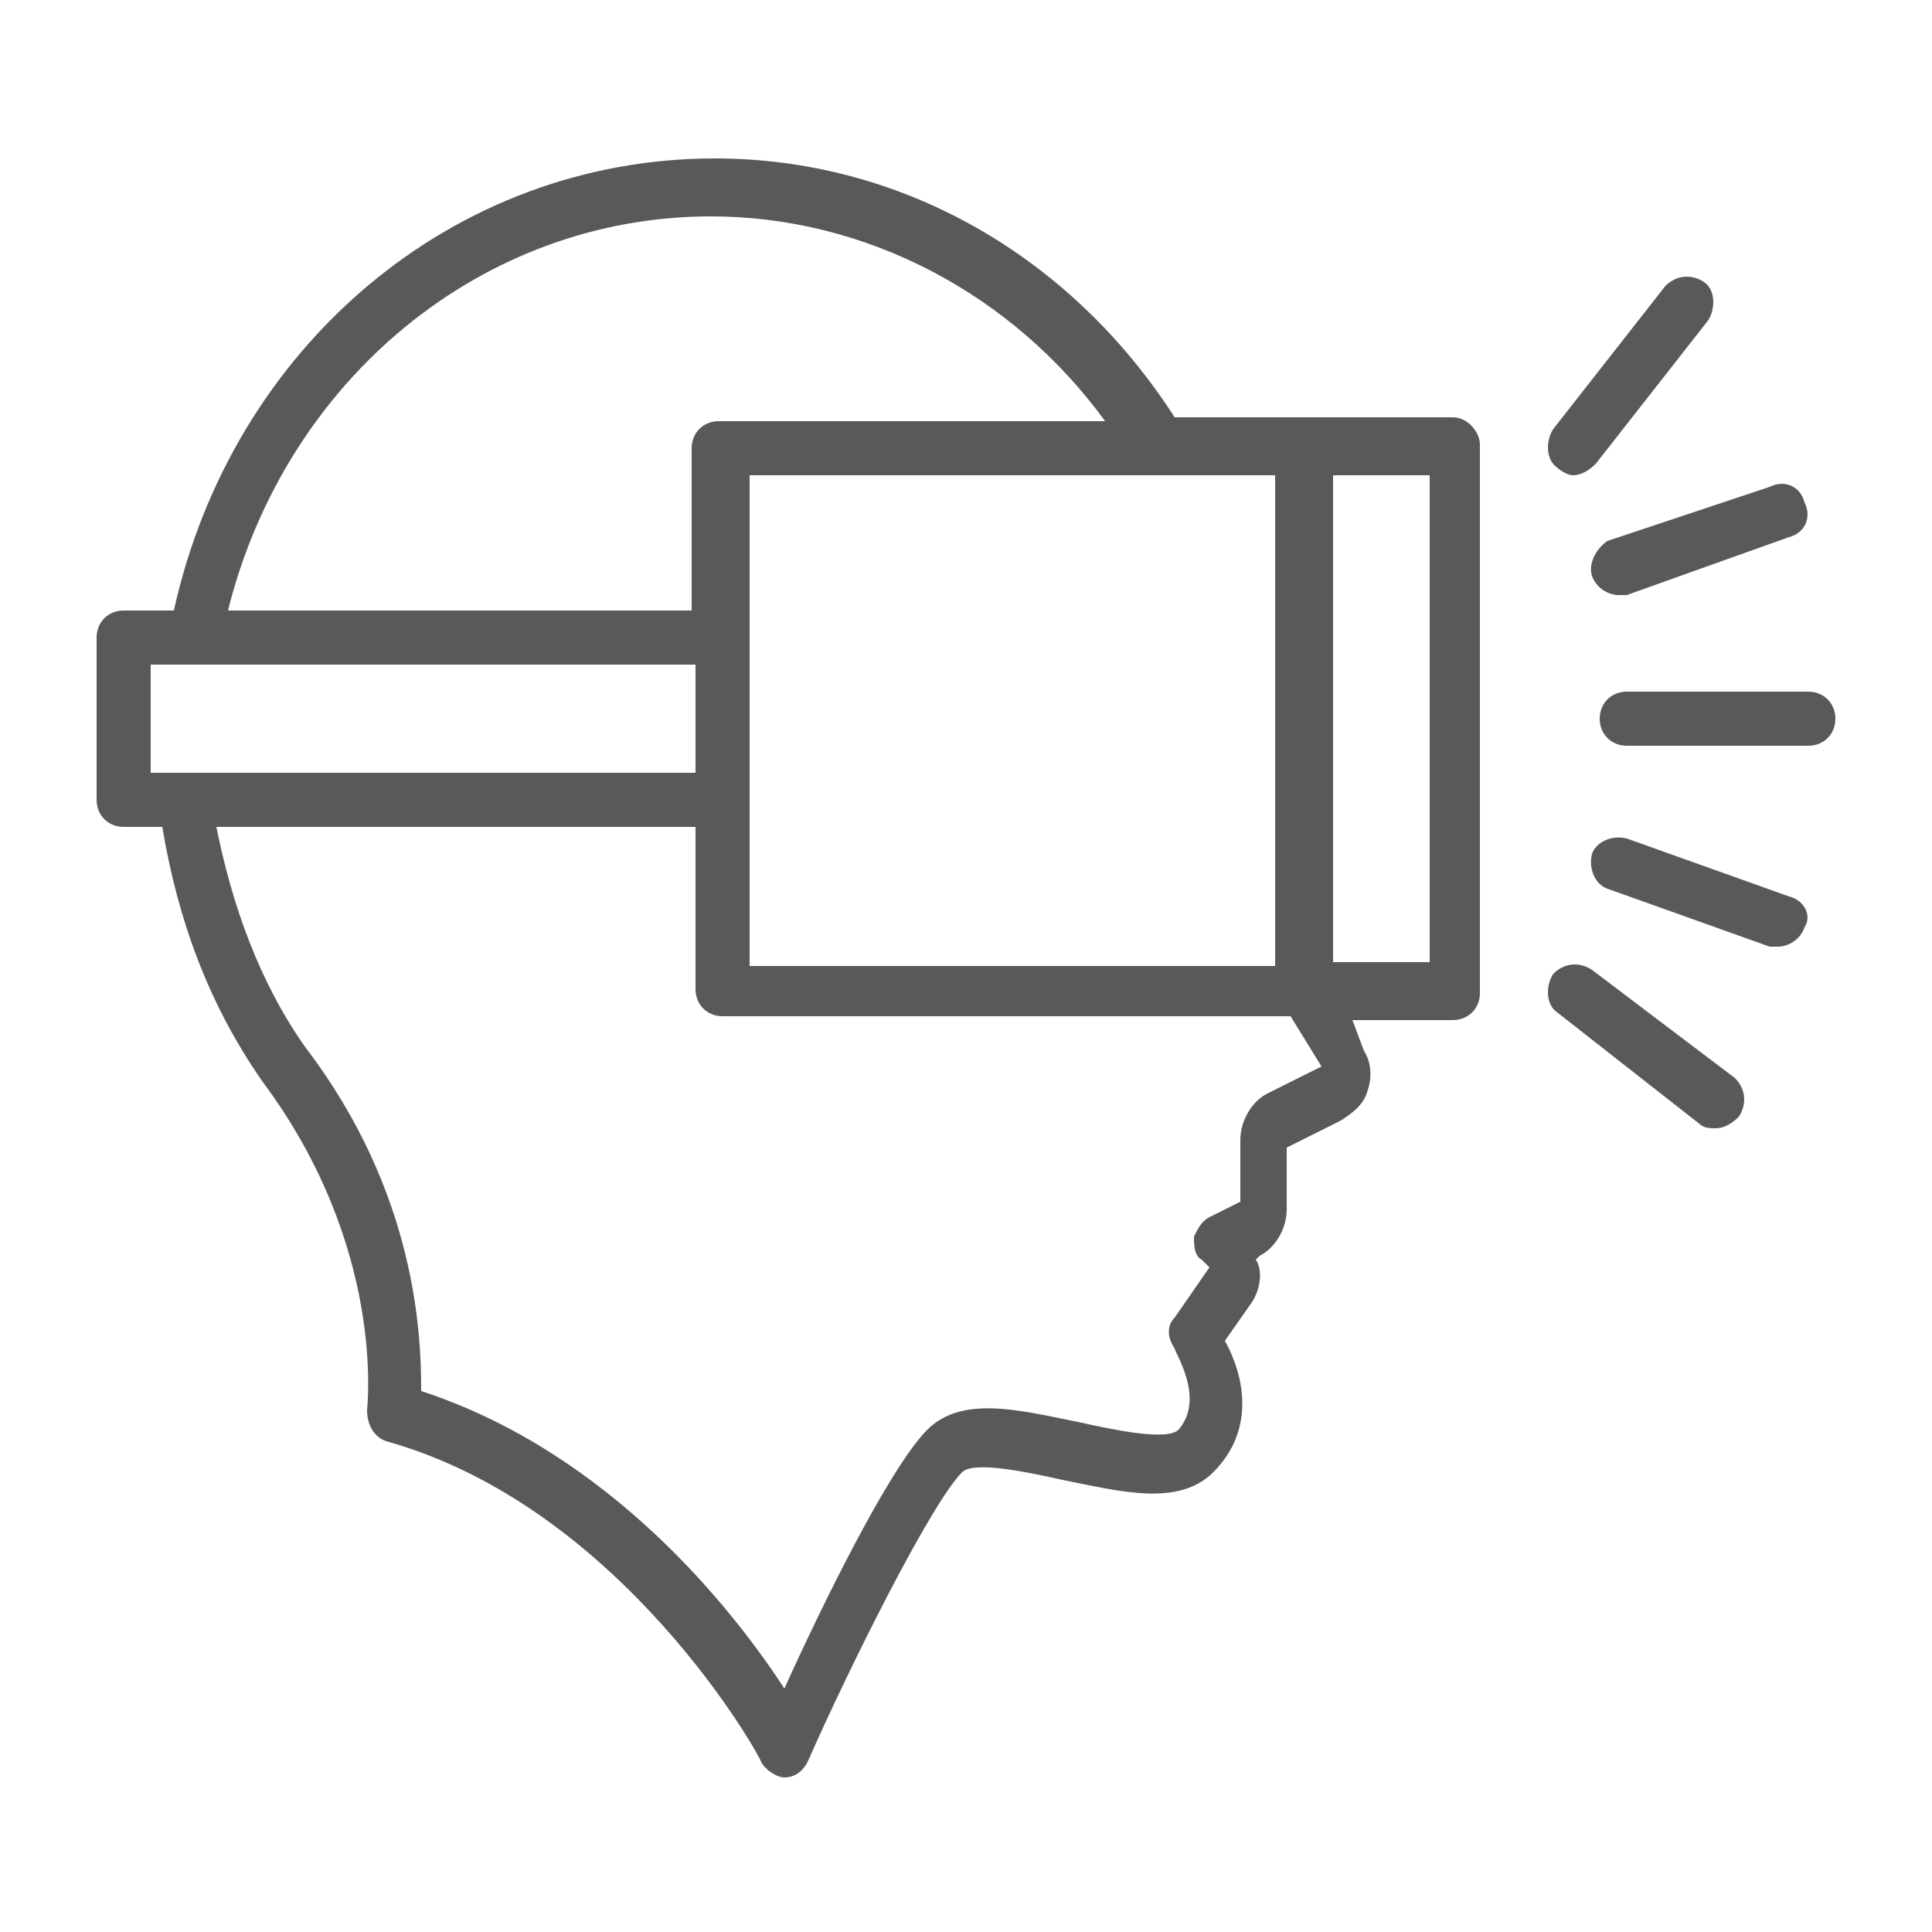 <?xml version="1.0" encoding="utf-8"?>
<!-- Generator: Adobe Illustrator 22.0.1, SVG Export Plug-In . SVG Version: 6.00 Build 0)  -->
<svg version="1.1" xmlns="http://www.w3.org/2000/svg" xmlns:xlink="http://www.w3.org/1999/xlink" x="0px" y="0px"
	 viewBox="0 0 50 50" style="enable-background:new 0 0 50 50;" xml:space="preserve">
<style type="text/css">
	.st0{fill-rule:evenodd;clip-rule:evenodd;fill:#595959;}
	.st1{fill:#595959;}
	.st2{clip-path:url(#SVGID_9_);}
	.st3{clip-path:url(#SVGID_10_);}
	.st4{clip-path:url(#SVGID_11_);}
	.st5{clip-path:url(#SVGID_12_);}
	.st6{clip-path:url(#SVGID_13_);}
</style>
<g id="Layer_5">
</g>
<g id="Layer_9">
</g>
<g id="Layer_10">
</g>
<g id="Layer_11">
</g>
<g id="Layer_6">
</g>
<g id="Layer_7">
	<path class="st0" d="M37.6,10.8h-7.2c-2.7-4.2-7.1-6.7-11.9-6.7C11.7,4.1,6,9,4.5,15.8H3.2c-0.4,0-0.7,0.3-0.7,0.7v4.2
		c0,0.4,0.3,0.7,0.7,0.7h1C4.6,23.8,5.4,26,6.8,28c3.2,4.3,2.7,8.4,2.7,8.5c0,0.4,0.2,0.7,0.5,0.8c6.1,1.7,9.7,8.2,9.7,8.3
		c0.1,0.2,0.4,0.4,0.6,0.4c0,0,0,0,0,0c0.3,0,0.5-0.2,0.6-0.4c1.1-2.5,3.2-6.7,4-7.5c0.3-0.3,1.7,0,2.6,0.2c1.5,0.3,3,0.7,3.9-0.2
		c1.1-1.1,0.8-2.5,0.3-3.4l0.7-1c0.2-0.3,0.3-0.8,0.1-1.1l0.1-0.1c0.4-0.2,0.7-0.7,0.7-1.2v-1.6l1.4-0.7c0.3-0.2,0.6-0.4,0.7-0.8
		c0.1-0.3,0.1-0.7-0.1-1L35,26.4h2.6c0.4,0,0.7-0.3,0.7-0.7V11.5C38.3,11.2,38,10.8,37.6,10.8z M19.4,24.9v-4.2v-4.2v-4.2H33v12.7
		H19.4z M18.4,5.6c4,0,7.8,2,10.2,5.3h-10c-0.4,0-0.7,0.3-0.7,0.7v4.2H5.9C7.4,9.8,12.5,5.6,18.4,5.6z M3.9,20H18v-2.8H3.9V20z
		 M34.2,27.6l-1.4,0.7c-0.4,0.2-0.7,0.7-0.7,1.2v1.6l-0.8,0.4c-0.2,0.1-0.3,0.3-0.4,0.5c0,0.2,0,0.5,0.2,0.6l0.2,0.2l-0.9,1.3
		c-0.2,0.2-0.2,0.5,0,0.8c0,0.1,0.8,1.3,0.1,2.1c-0.3,0.3-1.7,0-2.6-0.2c-1.5-0.3-3-0.7-3.9,0.2c-1,1-2.8,4.7-3.7,6.7
		c-1.3-2-4.5-6.1-9.4-7.7c0-1.4-0.1-5.1-3-8.9c-1.2-1.7-1.9-3.7-2.3-5.7H18v4.2c0,0.4,0.3,0.7,0.7,0.7h14.7L34.2,27.6z M34.5,24.9
		h2.5V12.3h-2.5V24.9z"/>
	<path class="st0" d="M40.7,12.3c0.2,0,0.4-0.1,0.6-0.3l2.9-3.7c0.2-0.3,0.2-0.8-0.1-1c-0.3-0.2-0.7-0.2-1,0.1l-2.9,3.7
		c-0.2,0.3-0.2,0.8,0.1,1C40.4,12.2,40.6,12.3,40.7,12.3"/>
	<path class="st0" d="M41.2,25.1c-0.3-0.2-0.7-0.2-1,0.1c-0.2,0.3-0.2,0.8,0.1,1l3.7,2.9c0.1,0.1,0.3,0.1,0.4,0.1
		c0.2,0,0.4-0.1,0.6-0.3c0.2-0.3,0.2-0.7-0.1-1L41.2,25.1z"/>
	<path class="st0" d="M41.2,14.9c0.1,0.3,0.4,0.5,0.7,0.5c0.1,0,0.2,0,0.2,0l4.2-1.5c0.4-0.1,0.6-0.5,0.4-0.9
		c-0.1-0.4-0.5-0.6-0.9-0.4L41.6,14C41.3,14.2,41.1,14.6,41.2,14.9"/>
	<path class="st0" d="M46.3,23.2l-4.2-1.5c-0.4-0.1-0.8,0.1-0.9,0.4c-0.1,0.4,0.1,0.8,0.4,0.9l4.2,1.5c0.1,0,0.2,0,0.2,0
		c0.3,0,0.6-0.2,0.7-0.5C46.9,23.7,46.7,23.3,46.3,23.2"/>
	<path class="st0" d="M46.8,17.9h-4.7c-0.4,0-0.7,0.3-0.7,0.7c0,0.4,0.3,0.7,0.7,0.7h4.7c0.4,0,0.7-0.3,0.7-0.7
		C47.5,18.2,47.2,17.9,46.8,17.9"/>
</g>
<g id="Layer_8">
</g>
<g id="Layer_3">
</g>
<g id="Layer_4">
	<defs>
		<polygon id="SVGID_3_" points="-52,-22 -42.5,-27.9 -44.3,-30.8 -36.9,-30.3 -39.5,-23.3 -41.4,-26.3 -50.9,-20.3 		"/>
	</defs>
	<defs>
		<polygon id="SVGID_4_" points="-38.5,-41 -35,-41 -35,-52.1 -33,-52.1 -33,-41 -29.5,-41 -34,-35 		"/>
	</defs>
	<defs>
		<polygon id="SVGID_5_" points="-26.5,-26.3 -28.3,-23.5 -31,-30.5 -23.5,-31 -25.4,-28 -16,-21.9 -17.1,-20.2 		"/>
	</defs>
	<defs>
		<path id="SVGID_6_" d="M-34-13.9c-4.5,0-8.7-1.7-12-4.7l1.8-1.1c2.9,2.4,6.5,3.8,10.3,3.8c3.8,0,7.4-1.3,10.3-3.8l1.7,1.1
			C-25.3-15.6-29.5-13.9-34-13.9z"/>
	</defs>
	<defs>
		<path id="SVGID_7_" d="M-18.5-28.3c0.2-1.1,0.4-2.3,0.4-3.4c0-6.8-4.4-12.8-10.8-15v-2.1c7.6,2.2,12.8,9.1,12.8,17.1
			c0,1.5-0.2,3.1-0.6,4.6L-18.5-28.3z"/>
	</defs>
	<defs>
		<path id="SVGID_8_" d="M-51.2-27.2c-0.4-1.5-0.6-3-0.6-4.5c0-8,5.2-14.9,12.8-17.1v2.1c-6.4,2.1-10.8,8.2-10.8,15
			c0,1.2,0.1,2.3,0.4,3.4L-51.2-27.2z"/>
	</defs>
	<use xlink:href="#SVGID_3_"  style="overflow:visible;fill-rule:evenodd;clip-rule:evenodd;fill:#595959;"/>
	<use xlink:href="#SVGID_4_"  style="overflow:visible;fill-rule:evenodd;clip-rule:evenodd;fill:#595959;"/>
	<use xlink:href="#SVGID_5_"  style="overflow:visible;fill-rule:evenodd;clip-rule:evenodd;fill:#595959;"/>
	<use xlink:href="#SVGID_6_"  style="overflow:visible;fill-rule:evenodd;clip-rule:evenodd;fill:#595959;"/>
	<use xlink:href="#SVGID_7_"  style="overflow:visible;fill-rule:evenodd;clip-rule:evenodd;fill:#595959;"/>
	<use xlink:href="#SVGID_8_"  style="overflow:visible;fill-rule:evenodd;clip-rule:evenodd;fill:#595959;"/>
	<clipPath id="SVGID_2_">
		<use xlink:href="#SVGID_3_"  style="overflow:visible;"/>
	</clipPath>
	<clipPath id="SVGID_9_" style="clip-path:url(#SVGID_2_);">
		<use xlink:href="#SVGID_4_"  style="overflow:visible;"/>
	</clipPath>
	<clipPath id="SVGID_10_" class="st2">
		<use xlink:href="#SVGID_5_"  style="overflow:visible;"/>
	</clipPath>
	<clipPath id="SVGID_11_" class="st3">
		<use xlink:href="#SVGID_6_"  style="overflow:visible;"/>
	</clipPath>
	<clipPath id="SVGID_12_" class="st4">
		<use xlink:href="#SVGID_7_"  style="overflow:visible;"/>
	</clipPath>
	<clipPath id="SVGID_13_" class="st5">
		<use xlink:href="#SVGID_8_"  style="overflow:visible;"/>
	</clipPath>
</g>
<g id="Layer_2">
</g>
</svg>
